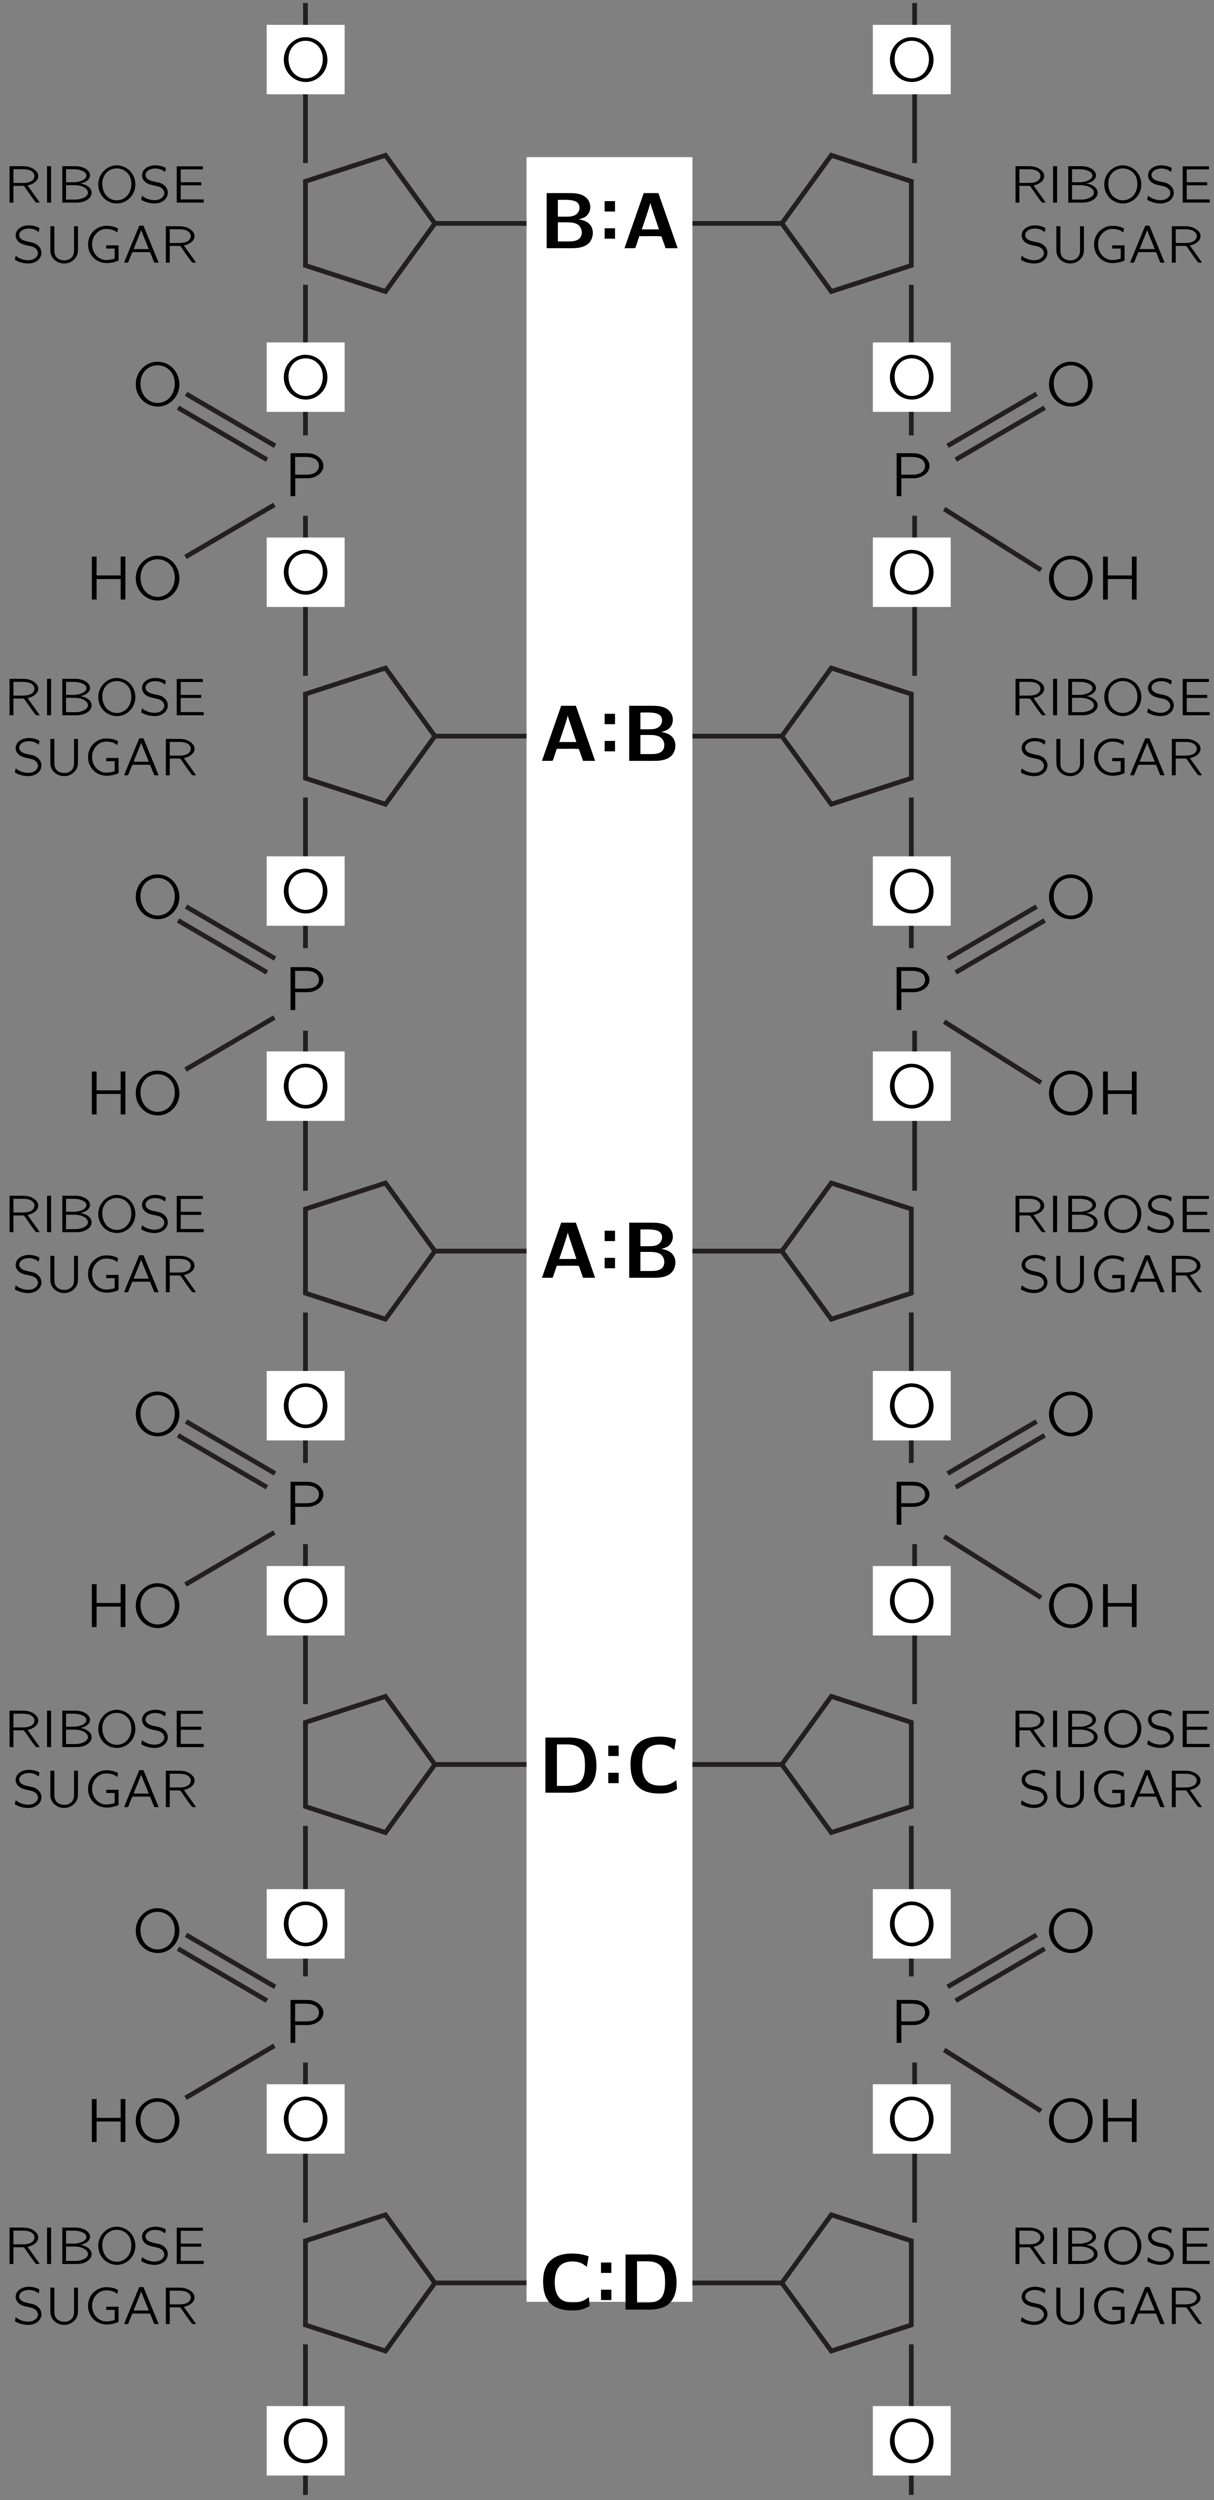 <?xml version="1.0" encoding="UTF-8"?>
<svg xmlns="http://www.w3.org/2000/svg" xmlns:xlink="http://www.w3.org/1999/xlink" width="193.747pt" height="398.808pt" viewBox="0 0 137 282" version="1.1">
<rect x="0" y="0" width="137" height="282" fill="#808080" stroke="none"/>
<defs>
<g>
<symbol overflow="visible" id="glyph0-0">
<path style="stroke:none;" d=""/>
</symbol>
<symbol overflow="visible" id="glyph0-1">
<path style="stroke:none;" d="M 5.719 -1.406 C 5.547 -1.312 5.406 -1.188 5.234 -1.094 C 4.953 -0.938 4.641 -0.859 4.328 -0.812 C 3.688 -0.766 2.969 -0.797 2.469 -1.25 C 1.906 -1.797 1.828 -2.641 1.875 -3.375 C 1.906 -4.047 2.094 -4.594 2.469 -4.969 C 2.906 -5.375 3.547 -5.469 4.109 -5.422 C 4.453 -5.391 4.781 -5.297 5.078 -5.125 C 5.219 -5.031 5.344 -4.922 5.484 -4.828 L 5.688 -6.016 C 4.969 -6.25 4.375 -6.375 3.375 -6.312 C 2.797 -6.266 2.188 -6.125 1.688 -5.781 C 1.547 -5.672 1.406 -5.562 1.281 -5.438 C 0.641 -4.75 0.5 -3.734 0.562 -2.828 C 0.609 -1.891 0.859 -1.156 1.438 -0.641 C 2.078 -0.047 2.984 0.094 3.828 0.094 C 4.562 0.094 4.984 0.016 5.531 -0.266 L 5.719 -0.359 C 5.781 -0.391 5.797 -0.406 5.797 -0.5 C 5.797 -0.562 5.734 -1.156 5.719 -1.406 Z M 5.719 -1.406 "/>
</symbol>
<symbol overflow="visible" id="glyph0-2">
<path style="stroke:none;" d="M 0.781 -4.234 L 0.781 -3.062 L 1.953 -3.062 L 1.953 -4.234 L 0.781 -4.234 Z M 0.781 -1.172 L 0.781 0 L 1.953 0 L 1.953 -1.172 L 0.781 -1.172 Z M 0.781 -1.172 "/>
</symbol>
<symbol overflow="visible" id="glyph0-3">
<path style="stroke:none;" d="M 0.812 -6.219 L 0.812 0 L 3.125 0 C 3.328 0 3.531 0.016 3.734 0 C 4.484 -0.031 5.234 -0.219 5.719 -0.672 C 6.453 -1.344 6.609 -2.391 6.562 -3.344 C 6.5 -4.422 6.172 -5.281 5.422 -5.766 C 4.922 -6.078 4.328 -6.188 3.734 -6.219 C 3.516 -6.234 3.297 -6.219 3.078 -6.219 L 0.812 -6.219 Z M 2.109 -0.766 L 2.109 -5.453 L 3.016 -5.453 C 3.562 -5.453 4.141 -5.438 4.594 -5.094 C 5.078 -4.734 5.25 -4.156 5.266 -3.375 C 5.297 -2.562 5.234 -1.797 4.828 -1.312 C 4.766 -1.234 4.688 -1.188 4.625 -1.125 C 4.156 -0.797 3.578 -0.766 3.047 -0.766 L 2.109 -0.766 Z M 2.109 -0.766 "/>
</symbol>
<symbol overflow="visible" id="glyph0-4">
<path style="stroke:none;" d="M 2.453 -6.219 L 0.281 0 C 0.672 -0.016 1.094 0.016 1.469 -0.016 L 1.531 -0.094 C 1.672 -0.516 1.812 -0.938 1.953 -1.359 C 2.766 -1.344 3.656 -1.391 4.438 -1.344 L 4.484 -1.234 C 4.625 -0.828 4.781 -0.422 4.922 0 L 6.281 0 L 4.109 -6.219 L 2.453 -6.219 Z M 3.203 -5.109 L 3.297 -4.75 L 4.172 -2.125 L 2.234 -2.125 C 2.562 -3.125 2.922 -4.078 3.203 -5.109 Z M 3.203 -5.109 "/>
</symbol>
<symbol overflow="visible" id="glyph0-5">
<path style="stroke:none;" d="M 0.812 -6.219 L 0.812 0 L 3.344 0 C 4.016 0 4.719 0 5.297 -0.359 C 5.469 -0.469 5.625 -0.594 5.734 -0.766 C 6.109 -1.312 6.141 -2.125 5.719 -2.641 C 5.422 -3.016 4.891 -3.203 4.438 -3.25 C 4.547 -3.297 4.656 -3.312 4.766 -3.359 C 5.016 -3.438 5.266 -3.562 5.422 -3.766 C 5.859 -4.266 5.828 -5.047 5.422 -5.547 C 5.297 -5.719 5.109 -5.844 4.922 -5.953 C 4.344 -6.234 3.688 -6.219 3.062 -6.219 L 0.812 -6.219 Z M 2.078 -3.562 L 2.078 -5.453 C 2.844 -5.453 3.766 -5.531 4.234 -5.188 C 4.703 -4.828 4.562 -4.062 4.094 -3.781 C 3.75 -3.562 3.359 -3.562 2.969 -3.562 L 2.078 -3.562 Z M 2.078 -0.766 L 2.078 -2.922 L 3.078 -2.922 C 3.484 -2.922 3.922 -2.906 4.297 -2.688 C 4.875 -2.328 4.969 -1.359 4.375 -0.984 C 4.031 -0.781 3.625 -0.766 3.25 -0.766 L 2.078 -0.766 Z M 2.078 -0.766 "/>
</symbol>
<symbol overflow="visible" id="glyph1-0">
<path style="stroke:none;" d=""/>
</symbol>
<symbol overflow="visible" id="glyph1-1">
<path style="stroke:none;" d="M 1 -4.031 C 0.266 -3.125 0.234 -1.75 0.969 -0.844 C 1.281 -0.438 1.703 -0.141 2.234 0.016 C 3.719 0.422 4.922 -0.547 5.25 -1.656 C 5.531 -2.578 5.25 -3.641 4.531 -4.312 C 4.172 -4.641 3.656 -4.906 3.047 -4.938 C 2.125 -5.016 1.422 -4.531 1 -4.031 Z M 3.484 -4.453 C 3.969 -4.297 4.359 -3.969 4.594 -3.531 C 4.734 -3.266 4.797 -2.969 4.828 -2.672 C 4.891 -1.844 4.547 -0.938 3.797 -0.531 C 3.422 -0.328 2.969 -0.234 2.484 -0.344 C 2.156 -0.422 1.859 -0.594 1.641 -0.797 C 1.219 -1.188 1 -1.766 0.969 -2.328 C 0.906 -3.344 1.422 -4.109 2.141 -4.391 C 2.562 -4.562 3.031 -4.594 3.484 -4.453 Z M 3.484 -4.453 "/>
</symbol>
<symbol overflow="visible" id="glyph1-2">
<path style="stroke:none;" d="M 0.734 -4.844 L 0.734 0 L 1.266 0 L 1.266 -2.016 L 2.297 -2.016 C 2.453 -2.016 2.625 -2.016 2.781 -2.016 C 3.547 -2.078 4.297 -2.516 4.422 -3.219 C 4.5 -3.625 4.328 -3.953 4.141 -4.188 C 3.859 -4.531 3.422 -4.766 2.906 -4.828 C 2.656 -4.844 2.406 -4.844 2.172 -4.844 L 0.734 -4.844 Z M 1.25 -2.422 L 1.25 -4.422 L 2.297 -4.422 C 2.906 -4.422 3.469 -4.359 3.766 -3.953 C 4 -3.641 4 -3.203 3.766 -2.891 C 3.688 -2.781 3.578 -2.703 3.469 -2.625 C 3.109 -2.422 2.703 -2.422 2.328 -2.422 L 1.25 -2.422 Z M 1.25 -2.422 "/>
</symbol>
<symbol overflow="visible" id="glyph1-3">
<path style="stroke:none;" d="M 0.734 -4.844 L 0.734 0 L 1.266 0 L 1.266 -2.312 L 3.984 -2.312 L 3.984 0 L 4.516 0 L 4.516 -4.844 L 3.984 -4.844 L 3.984 -2.719 L 1.266 -2.719 L 1.266 -4.844 L 0.734 -4.844 Z M 0.734 -4.844 "/>
</symbol>
<symbol overflow="visible" id="glyph2-0">
<path style="stroke:none;" d=""/>
</symbol>
<symbol overflow="visible" id="glyph2-1">
<path style="stroke:none;" d="M 0.625 -4.109 L 0.625 0 L 1.062 0 L 1.062 -1.891 L 1.938 -1.891 C 2.062 -1.891 2.172 -1.891 2.25 -1.875 C 2.375 -1.734 2.469 -1.578 2.578 -1.422 C 2.906 -0.953 3.234 -0.469 3.594 -0.016 C 3.719 0 3.891 0 4.031 0 L 3.797 -0.344 L 2.656 -1.938 C 2.766 -1.953 2.875 -1.984 2.984 -2.031 C 3.406 -2.172 3.891 -2.531 3.859 -3.031 C 3.844 -3.234 3.781 -3.359 3.688 -3.484 C 3.406 -3.828 2.953 -4.047 2.453 -4.094 C 2.234 -4.109 2.031 -4.109 1.812 -4.109 L 0.625 -4.109 Z M 1.062 -2.219 L 1.062 -3.766 L 1.953 -3.766 C 2.25 -3.766 2.547 -3.766 2.844 -3.672 C 3.125 -3.578 3.406 -3.375 3.438 -3.047 C 3.453 -2.859 3.375 -2.672 3.234 -2.531 C 3.125 -2.438 3.016 -2.375 2.875 -2.328 C 2.594 -2.219 2.281 -2.219 1.984 -2.219 L 1.062 -2.219 Z M 1.062 -2.219 "/>
</symbol>
<symbol overflow="visible" id="glyph2-2">
<path style="stroke:none;" d="M 0.625 -4.109 L 0.625 0 L 1.078 0 L 1.078 -4.109 L 0.625 -4.109 Z M 0.625 -4.109 "/>
</symbol>
<symbol overflow="visible" id="glyph2-3">
<path style="stroke:none;" d="M 0.641 -4.109 L 0.641 0 L 1.938 0 C 2.156 0 2.375 0 2.578 -0.016 C 3.141 -0.078 3.703 -0.359 3.891 -0.812 C 4.031 -1.172 3.922 -1.484 3.672 -1.719 C 3.406 -1.969 3.031 -2.109 2.672 -2.156 C 2.766 -2.172 2.875 -2.203 2.969 -2.234 C 3.328 -2.359 3.734 -2.609 3.766 -3.016 C 3.797 -3.156 3.719 -3.328 3.672 -3.422 C 3.422 -3.859 2.844 -4.078 2.234 -4.109 C 2.094 -4.109 1.953 -4.109 1.812 -4.109 L 0.641 -4.109 Z M 1.062 -2.297 L 1.062 -3.766 L 1.766 -3.766 C 2.125 -3.766 2.484 -3.75 2.828 -3.609 C 3.047 -3.531 3.328 -3.375 3.359 -3.109 C 3.406 -2.812 3.109 -2.594 2.859 -2.484 C 2.609 -2.375 2.344 -2.328 2.078 -2.297 C 1.953 -2.297 1.828 -2.297 1.719 -2.297 L 1.062 -2.297 Z M 1.062 -0.344 L 1.062 -1.969 L 1.812 -1.969 C 1.922 -1.969 2.016 -1.984 2.125 -1.969 C 2.438 -1.953 2.734 -1.906 3.016 -1.766 C 3.281 -1.641 3.578 -1.391 3.531 -1.062 C 3.5 -0.781 3.203 -0.594 2.953 -0.5 C 2.734 -0.406 2.484 -0.359 2.234 -0.344 C 2.125 -0.344 2.031 -0.344 1.922 -0.344 L 1.062 -0.344 Z M 1.062 -0.344 "/>
</symbol>
<symbol overflow="visible" id="glyph2-4">
<path style="stroke:none;" d="M 0.859 -3.422 C 0.219 -2.656 0.203 -1.5 0.828 -0.703 C 1.078 -0.375 1.438 -0.125 1.891 0.016 C 3.156 0.359 4.188 -0.469 4.453 -1.406 C 4.703 -2.203 4.469 -3.094 3.859 -3.656 C 3.547 -3.938 3.109 -4.156 2.594 -4.203 C 1.812 -4.25 1.203 -3.859 0.859 -3.422 Z M 2.969 -3.781 C 3.375 -3.656 3.703 -3.375 3.906 -3 C 4.016 -2.781 4.078 -2.516 4.094 -2.266 C 4.156 -1.562 3.859 -0.797 3.219 -0.453 C 2.906 -0.281 2.516 -0.203 2.109 -0.297 C 1.828 -0.359 1.578 -0.516 1.391 -0.672 C 1.031 -1.016 0.859 -1.5 0.828 -1.984 C 0.766 -2.844 1.203 -3.484 1.828 -3.734 C 2.172 -3.875 2.562 -3.906 2.969 -3.781 Z M 2.969 -3.781 "/>
</symbol>
<symbol overflow="visible" id="glyph2-5">
<path style="stroke:none;" d="M 0.375 -0.781 C 0.359 -0.719 0.281 -0.344 0.297 -0.312 C 0.312 -0.297 0.328 -0.297 0.344 -0.281 L 0.5 -0.203 C 1.047 0.078 2 0.25 2.641 -0.109 C 2.969 -0.281 3.281 -0.641 3.281 -1.109 C 3.281 -1.719 2.797 -2.094 2.375 -2.234 C 2.266 -2.266 1.812 -2.359 1.734 -2.375 C 1.438 -2.453 1.094 -2.516 0.891 -2.781 C 0.859 -2.812 0.828 -2.859 0.812 -2.906 C 0.656 -3.297 0.953 -3.625 1.312 -3.75 C 1.703 -3.906 2.188 -3.859 2.547 -3.719 C 2.641 -3.672 2.734 -3.625 2.812 -3.562 C 2.875 -3.531 2.922 -3.484 2.969 -3.453 C 3 -3.562 3.016 -3.672 3.031 -3.781 C 3.047 -3.859 3.078 -3.922 2.984 -3.938 L 2.844 -4.016 C 2.188 -4.281 1.328 -4.312 0.75 -3.844 C 0.672 -3.781 0.609 -3.703 0.547 -3.625 C 0.375 -3.375 0.297 -3.016 0.469 -2.672 C 0.609 -2.391 0.859 -2.188 1.188 -2.078 C 1.312 -2.031 1.438 -2 1.562 -1.969 C 1.703 -1.938 2.172 -1.844 2.25 -1.812 C 2.484 -1.734 2.719 -1.578 2.812 -1.359 C 2.875 -1.25 2.891 -1.172 2.891 -1.031 C 2.844 -0.672 2.531 -0.422 2.203 -0.328 C 1.688 -0.188 1.094 -0.344 0.719 -0.547 C 0.594 -0.609 0.484 -0.703 0.375 -0.781 Z M 0.375 -0.781 "/>
</symbol>
<symbol overflow="visible" id="glyph2-6">
<path style="stroke:none;" d="M 0.625 -4.094 L 0.625 0 L 3.672 0 L 3.672 -0.359 L 1.078 -0.359 L 1.078 -1.953 L 3.391 -1.953 L 3.391 -2.297 L 1.078 -2.297 L 1.078 -3.75 L 3.578 -3.75 L 3.578 -4.094 L 0.625 -4.094 Z M 0.625 -4.094 "/>
</symbol>
<symbol overflow="visible" id="glyph2-7">
<path style="stroke:none;" d="M 0.625 -4.109 L 0.625 -1.516 C 0.625 -1.391 0.625 -1.281 0.641 -1.156 C 0.688 -0.812 0.859 -0.531 1.078 -0.328 C 1.562 0.109 2.297 0.219 2.875 -0.062 C 3.188 -0.203 3.469 -0.484 3.609 -0.781 C 3.719 -1.047 3.734 -1.188 3.734 -1.531 L 3.734 -4.109 L 3.297 -4.109 L 3.297 -1.5 C 3.297 -1.266 3.297 -1.047 3.188 -0.828 C 3.125 -0.688 3.031 -0.562 2.891 -0.469 C 2.391 -0.094 1.5 -0.234 1.219 -0.75 C 1.078 -0.984 1.078 -1.25 1.078 -1.516 L 1.078 -4.109 L 0.625 -4.109 Z M 0.625 -4.109 "/>
</symbol>
<symbol overflow="visible" id="glyph2-8">
<path style="stroke:none;" d="M 3.953 -1.953 L 2.562 -1.953 L 2.562 -1.594 L 3.516 -1.594 L 3.516 -0.562 C 3.516 -0.469 3.5 -0.438 3.406 -0.422 C 3.109 -0.344 2.703 -0.266 2.359 -0.312 C 1.969 -0.375 1.625 -0.578 1.406 -0.844 C 0.812 -1.516 0.812 -2.625 1.422 -3.281 C 1.719 -3.609 2.141 -3.844 2.719 -3.797 C 2.969 -3.781 3.234 -3.734 3.469 -3.625 C 3.594 -3.562 3.688 -3.469 3.812 -3.406 C 3.844 -3.562 3.875 -3.719 3.891 -3.859 C 3.453 -4.062 3.156 -4.156 2.531 -4.156 C 1.953 -4.156 1.5 -3.891 1.172 -3.609 C 1.047 -3.5 0.953 -3.375 0.859 -3.234 C 0.391 -2.531 0.391 -1.578 0.859 -0.875 C 1.094 -0.531 1.391 -0.266 1.797 -0.109 C 2.328 0.109 2.906 0.078 3.453 -0.062 C 3.516 -0.078 3.922 -0.203 3.938 -0.25 C 3.953 -0.266 3.953 -0.297 3.953 -0.312 L 3.953 -1.953 Z M 3.953 -1.953 "/>
</symbol>
<symbol overflow="visible" id="glyph2-9">
<path style="stroke:none;" d="M 0.188 0 L 0.484 0 C 0.531 0 0.578 0.016 0.609 -0.016 C 0.641 -0.031 0.641 -0.062 0.656 -0.078 C 0.734 -0.297 1.031 -1.016 1.078 -1.094 C 1.078 -1.156 1.094 -1.188 1.172 -1.188 L 2.594 -1.188 C 2.75 -1.188 2.906 -1.188 3.062 -1.188 C 3.125 -1.172 3.156 -1.094 3.172 -1.047 C 3.234 -0.875 3.547 -0.094 3.578 -0.047 C 3.594 0.016 3.656 0 3.75 0 L 4.078 0 C 3.922 -0.391 3.766 -0.766 3.609 -1.141 L 2.391 -4.109 C 2.375 -4.125 2.375 -4.156 2.344 -4.172 C 2.312 -4.172 2.266 -4.172 2.234 -4.172 L 2.016 -4.172 C 1.984 -4.172 1.922 -4.188 1.891 -4.156 C 1.875 -4.141 1.859 -4.109 1.859 -4.094 L 0.641 -1.141 L 0.344 -0.422 C 0.297 -0.281 0.234 -0.141 0.188 0 Z M 2.109 -3.672 C 2.375 -2.938 2.688 -2.25 2.969 -1.531 L 1.25 -1.531 C 1.531 -2.25 1.828 -2.938 2.109 -3.672 L 2.109 -3.672 Z M 2.109 -3.672 "/>
</symbol>
</g>
<clipPath id="clip1">
  <path d="M -237 666 L 375 666 L 375 -126 L -237 -126 L -237 666 Z M -237 666 "/>
</clipPath>
<clipPath id="clip2">
  <path d="M 19.02 281.422 L 119.648 281.422 L 119.648 -1.199 L 19.02 -1.199 L 19.02 281.422 Z M 19.02 281.422 "/>
</clipPath>
<clipPath id="clip3">
  <path d="M -237 666 L 375 666 L 375 -126 L -237 -126 L -237 666 Z M -237 666 "/>
</clipPath>
</defs>
<g id="surface0">
<g clip-path="url(#clip1)" clip-rule="nonzero">
<g clip-path="url(#clip2)" clip-rule="nonzero">
<path style="fill:none;stroke-width:5;stroke-linecap:butt;stroke-linejoin:miter;stroke:rgb(13.73%,12.16%,12.549%);stroke-opacity:1;stroke-miterlimit:4;" d="M 144.401 2626.91 L 144.401 2458.185 " transform="matrix(0.107,0,0,-0.107,19.018,281.422)"/>
<path style="fill:none;stroke-width:5;stroke-linecap:butt;stroke-linejoin:miter;stroke:rgb(13.73%,12.16%,12.549%);stroke-opacity:1;stroke-miterlimit:4;" d="M 786.897 2626.91 L 786.897 2458.185 " transform="matrix(0.107,0,0,-0.107,19.018,281.422)"/>
<path style="fill:none;stroke-width:5;stroke-linecap:butt;stroke-linejoin:miter;stroke:rgb(13.73%,12.16%,12.549%);stroke-opacity:1;stroke-miterlimit:4;" d="M 783.395 2350.251 L 698.996 2322.812 L 646.853 2394.585 L 698.996 2466.395 L 783.395 2438.956 L 783.395 2350.251 Z M 783.395 2350.251 " transform="matrix(0.107,0,0,-0.107,19.018,281.422)"/>
<path style="fill:none;stroke-width:5;stroke-linecap:butt;stroke-linejoin:miter;stroke:rgb(13.73%,12.16%,12.549%);stroke-opacity:1;stroke-miterlimit:4;" d="M 144.401 2350.251 L 228.8 2322.812 L 280.942 2394.585 L 228.8 2466.395 L 144.401 2438.956 L 144.401 2350.251 Z M 144.401 2350.251 " transform="matrix(0.107,0,0,-0.107,19.018,281.422)"/>
<path style="fill:none;stroke-width:5;stroke-linecap:butt;stroke-linejoin:miter;stroke:rgb(13.73%,12.16%,12.549%);stroke-opacity:1;stroke-miterlimit:4;" d="M 280.942 2394.585 L 646.853 2394.585 " transform="matrix(0.107,0,0,-0.107,19.018,281.422)"/>
<path style="fill:none;stroke-width:5;stroke-linecap:butt;stroke-linejoin:miter;stroke:rgb(13.73%,12.16%,12.549%);stroke-opacity:1;stroke-miterlimit:4;" d="M 144.401 2329.854 L 144.401 2171.091 " transform="matrix(0.107,0,0,-0.107,19.018,281.422)"/>
<path style="fill:none;stroke-width:5;stroke-linecap:butt;stroke-linejoin:miter;stroke:rgb(13.73%,12.16%,12.549%);stroke-opacity:1;stroke-miterlimit:4;" d="M 783.395 2329.854 L 783.395 2171.091 " transform="matrix(0.107,0,0,-0.107,19.018,281.422)"/>
<path style="fill:none;stroke-width:5;stroke-linecap:butt;stroke-linejoin:miter;stroke:rgb(13.73%,12.16%,12.549%);stroke-opacity:1;stroke-miterlimit:4;" d="M 112.364 2160.071 L 18.514 2214.914 " transform="matrix(0.107,0,0,-0.107,19.018,281.422)"/>
<path style="fill:none;stroke-width:5;stroke-linecap:butt;stroke-linejoin:miter;stroke:rgb(13.73%,12.16%,12.549%);stroke-opacity:1;stroke-miterlimit:4;" d="M 103.862 2145.476 L 10.012 2200.318 " transform="matrix(0.107,0,0,-0.107,19.018,281.422)"/>
<path style="fill:none;stroke-width:5;stroke-linecap:butt;stroke-linejoin:miter;stroke:rgb(13.73%,12.16%,12.549%);stroke-opacity:1;stroke-miterlimit:4;" d="M 821.671 2160.071 L 915.557 2214.914 " transform="matrix(0.107,0,0,-0.107,19.018,281.422)"/>
<path style="fill:none;stroke-width:5;stroke-linecap:butt;stroke-linejoin:miter;stroke:rgb(13.73%,12.16%,12.549%);stroke-opacity:1;stroke-miterlimit:4;" d="M 830.21 2145.476 L 924.059 2200.318 " transform="matrix(0.107,0,0,-0.107,19.018,281.422)"/>
<path style="fill:none;stroke-width:5;stroke-linecap:butt;stroke-linejoin:miter;stroke:rgb(13.73%,12.16%,12.549%);stroke-opacity:1;stroke-miterlimit:4;" d="M 111.634 2097.967 L 17.894 2042.978 " transform="matrix(0.107,0,0,-0.107,19.018,281.422)"/>
<path style="fill:none;stroke-width:5;stroke-linecap:butt;stroke-linejoin:miter;stroke:rgb(13.73%,12.16%,12.549%);stroke-opacity:1;stroke-miterlimit:4;" d="M 818.059 2093.588 L 920.228 2029.185 " transform="matrix(0.107,0,0,-0.107,19.018,281.422)"/>
<path style="fill:none;stroke-width:5;stroke-linecap:butt;stroke-linejoin:miter;stroke:rgb(13.73%,12.16%,12.549%);stroke-opacity:1;stroke-miterlimit:4;" d="M 144.401 2086.4 L 144.401 1917.675 " transform="matrix(0.107,0,0,-0.107,19.018,281.422)"/>
<path style="fill:none;stroke-width:5;stroke-linecap:butt;stroke-linejoin:miter;stroke:rgb(13.73%,12.16%,12.549%);stroke-opacity:1;stroke-miterlimit:4;" d="M 786.897 2086.4 L 786.897 1917.675 " transform="matrix(0.107,0,0,-0.107,19.018,281.422)"/>
<path style="fill:none;stroke-width:5;stroke-linecap:butt;stroke-linejoin:miter;stroke:rgb(13.73%,12.16%,12.549%);stroke-opacity:1;stroke-miterlimit:4;" d="M 783.395 1809.705 L 698.996 1782.302 L 646.853 1854.075 L 698.996 1925.849 L 783.395 1898.446 L 783.395 1809.705 Z M 783.395 1809.705 " transform="matrix(0.107,0,0,-0.107,19.018,281.422)"/>
<path style="fill:none;stroke-width:5;stroke-linecap:butt;stroke-linejoin:miter;stroke:rgb(13.73%,12.16%,12.549%);stroke-opacity:1;stroke-miterlimit:4;" d="M 144.401 1809.705 L 228.8 1782.302 L 280.942 1854.075 L 228.8 1925.849 L 144.401 1898.446 L 144.401 1809.705 Z M 144.401 1809.705 " transform="matrix(0.107,0,0,-0.107,19.018,281.422)"/>
<path style="fill:none;stroke-width:5;stroke-linecap:butt;stroke-linejoin:miter;stroke:rgb(13.73%,12.16%,12.549%);stroke-opacity:1;stroke-miterlimit:4;" d="M 280.942 1854.075 L 646.853 1854.075 " transform="matrix(0.107,0,0,-0.107,19.018,281.422)"/>
<path style="fill:none;stroke-width:5;stroke-linecap:butt;stroke-linejoin:miter;stroke:rgb(13.73%,12.16%,12.549%);stroke-opacity:1;stroke-miterlimit:4;" d="M 144.401 1789.344 L 144.401 1630.581 " transform="matrix(0.107,0,0,-0.107,19.018,281.422)"/>
<path style="fill:none;stroke-width:5;stroke-linecap:butt;stroke-linejoin:miter;stroke:rgb(13.73%,12.16%,12.549%);stroke-opacity:1;stroke-miterlimit:4;" d="M 783.395 1789.344 L 783.395 1630.581 " transform="matrix(0.107,0,0,-0.107,19.018,281.422)"/>
<path style="fill:none;stroke-width:5;stroke-linecap:butt;stroke-linejoin:miter;stroke:rgb(13.73%,12.16%,12.549%);stroke-opacity:1;stroke-miterlimit:4;" d="M 112.364 1619.561 L 18.514 1674.367 " transform="matrix(0.107,0,0,-0.107,19.018,281.422)"/>
<path style="fill:none;stroke-width:5;stroke-linecap:butt;stroke-linejoin:miter;stroke:rgb(13.73%,12.16%,12.549%);stroke-opacity:1;stroke-miterlimit:4;" d="M 103.862 1604.965 L 10.012 1659.772 " transform="matrix(0.107,0,0,-0.107,19.018,281.422)"/>
<path style="fill:none;stroke-width:5;stroke-linecap:butt;stroke-linejoin:miter;stroke:rgb(13.73%,12.16%,12.549%);stroke-opacity:1;stroke-miterlimit:4;" d="M 821.671 1619.561 L 915.557 1674.367 " transform="matrix(0.107,0,0,-0.107,19.018,281.422)"/>
<path style="fill:none;stroke-width:5;stroke-linecap:butt;stroke-linejoin:miter;stroke:rgb(13.73%,12.16%,12.549%);stroke-opacity:1;stroke-miterlimit:4;" d="M 830.21 1604.965 L 924.059 1659.772 " transform="matrix(0.107,0,0,-0.107,19.018,281.422)"/>
<path style="fill:none;stroke-width:5;stroke-linecap:butt;stroke-linejoin:miter;stroke:rgb(13.73%,12.16%,12.549%);stroke-opacity:1;stroke-miterlimit:4;" d="M 111.634 1557.457 L 17.894 1502.468 " transform="matrix(0.107,0,0,-0.107,19.018,281.422)"/>
<path style="fill:none;stroke-width:5;stroke-linecap:butt;stroke-linejoin:miter;stroke:rgb(13.73%,12.16%,12.549%);stroke-opacity:1;stroke-miterlimit:4;" d="M 818.059 1553.078 L 920.228 1488.675 " transform="matrix(0.107,0,0,-0.107,19.018,281.422)"/>
<path style="fill:none;stroke-width:5;stroke-linecap:butt;stroke-linejoin:miter;stroke:rgb(13.73%,12.16%,12.549%);stroke-opacity:1;stroke-miterlimit:4;" d="M 144.401 1543.518 L 144.401 1374.794 " transform="matrix(0.107,0,0,-0.107,19.018,281.422)"/>
<path style="fill:none;stroke-width:5;stroke-linecap:butt;stroke-linejoin:miter;stroke:rgb(13.73%,12.16%,12.549%);stroke-opacity:1;stroke-miterlimit:4;" d="M 786.897 1543.518 L 786.897 1374.794 " transform="matrix(0.107,0,0,-0.107,19.018,281.422)"/>
<path style="fill:none;stroke-width:5;stroke-linecap:butt;stroke-linejoin:miter;stroke:rgb(13.73%,12.16%,12.549%);stroke-opacity:1;stroke-miterlimit:4;" d="M 783.395 1266.859 L 698.996 1239.42 L 646.853 1311.193 L 698.996 1382.967 L 783.395 1355.564 L 783.395 1266.859 Z M 783.395 1266.859 " transform="matrix(0.107,0,0,-0.107,19.018,281.422)"/>
<path style="fill:none;stroke-width:5;stroke-linecap:butt;stroke-linejoin:miter;stroke:rgb(13.73%,12.16%,12.549%);stroke-opacity:1;stroke-miterlimit:4;" d="M 144.401 1266.859 L 228.8 1239.42 L 280.942 1311.193 L 228.8 1382.967 L 144.401 1355.564 L 144.401 1266.859 Z M 144.401 1266.859 " transform="matrix(0.107,0,0,-0.107,19.018,281.422)"/>
<path style="fill:none;stroke-width:5;stroke-linecap:butt;stroke-linejoin:miter;stroke:rgb(13.73%,12.16%,12.549%);stroke-opacity:1;stroke-miterlimit:4;" d="M 280.942 1311.193 L 646.853 1311.193 " transform="matrix(0.107,0,0,-0.107,19.018,281.422)"/>
<path style="fill:none;stroke-width:5;stroke-linecap:butt;stroke-linejoin:miter;stroke:rgb(13.73%,12.16%,12.549%);stroke-opacity:1;stroke-miterlimit:4;" d="M 144.401 1246.462 L 144.401 1087.772 " transform="matrix(0.107,0,0,-0.107,19.018,281.422)"/>
<path style="fill:none;stroke-width:5;stroke-linecap:butt;stroke-linejoin:miter;stroke:rgb(13.73%,12.16%,12.549%);stroke-opacity:1;stroke-miterlimit:4;" d="M 783.395 1246.462 L 783.395 1087.772 " transform="matrix(0.107,0,0,-0.107,19.018,281.422)"/>
<path style="fill:none;stroke-width:5;stroke-linecap:butt;stroke-linejoin:miter;stroke:rgb(13.73%,12.16%,12.549%);stroke-opacity:1;stroke-miterlimit:4;" d="M 112.364 1076.752 L 18.514 1131.558 " transform="matrix(0.107,0,0,-0.107,19.018,281.422)"/>
<path style="fill:none;stroke-width:5;stroke-linecap:butt;stroke-linejoin:miter;stroke:rgb(13.73%,12.16%,12.549%);stroke-opacity:1;stroke-miterlimit:4;" d="M 103.862 1062.157 L 10.012 1116.963 " transform="matrix(0.107,0,0,-0.107,19.018,281.422)"/>
<path style="fill:none;stroke-width:5;stroke-linecap:butt;stroke-linejoin:miter;stroke:rgb(13.73%,12.16%,12.549%);stroke-opacity:1;stroke-miterlimit:4;" d="M 821.671 1076.752 L 915.557 1131.558 " transform="matrix(0.107,0,0,-0.107,19.018,281.422)"/>
<path style="fill:none;stroke-width:5;stroke-linecap:butt;stroke-linejoin:miter;stroke:rgb(13.73%,12.16%,12.549%);stroke-opacity:1;stroke-miterlimit:4;" d="M 830.21 1062.157 L 924.059 1116.963 " transform="matrix(0.107,0,0,-0.107,19.018,281.422)"/>
<path style="fill:none;stroke-width:5;stroke-linecap:butt;stroke-linejoin:miter;stroke:rgb(13.73%,12.16%,12.549%);stroke-opacity:1;stroke-miterlimit:4;" d="M 111.634 1014.648 L 17.894 959.659 " transform="matrix(0.107,0,0,-0.107,19.018,281.422)"/>
<path style="fill:none;stroke-width:5;stroke-linecap:butt;stroke-linejoin:miter;stroke:rgb(13.73%,12.16%,12.549%);stroke-opacity:1;stroke-miterlimit:4;" d="M 818.059 1010.269 L 920.228 945.866 " transform="matrix(0.107,0,0,-0.107,19.018,281.422)"/>
<path style="fill:none;stroke-width:5;stroke-linecap:butt;stroke-linejoin:miter;stroke:rgb(13.73%,12.16%,12.549%);stroke-opacity:1;stroke-miterlimit:4;" d="M 144.401 1002.315 L 144.401 833.59 " transform="matrix(0.107,0,0,-0.107,19.018,281.422)"/>
<path style="fill:none;stroke-width:5;stroke-linecap:butt;stroke-linejoin:miter;stroke:rgb(13.73%,12.16%,12.549%);stroke-opacity:1;stroke-miterlimit:4;" d="M 786.897 1002.315 L 786.897 833.59 " transform="matrix(0.107,0,0,-0.107,19.018,281.422)"/>
<path style="fill:none;stroke-width:5;stroke-linecap:butt;stroke-linejoin:miter;stroke:rgb(13.73%,12.16%,12.549%);stroke-opacity:1;stroke-miterlimit:4;" d="M 783.395 725.656 L 698.996 698.216 L 646.853 769.99 L 698.996 841.764 L 783.395 814.36 L 783.395 725.656 Z M 783.395 725.656 " transform="matrix(0.107,0,0,-0.107,19.018,281.422)"/>
<path style="fill:none;stroke-width:5;stroke-linecap:butt;stroke-linejoin:miter;stroke:rgb(13.73%,12.16%,12.549%);stroke-opacity:1;stroke-miterlimit:4;" d="M 144.401 725.656 L 228.8 698.216 L 280.942 769.99 L 228.8 841.764 L 144.401 814.36 L 144.401 725.656 Z M 144.401 725.656 " transform="matrix(0.107,0,0,-0.107,19.018,281.422)"/>
<path style="fill:none;stroke-width:5;stroke-linecap:butt;stroke-linejoin:miter;stroke:rgb(13.73%,12.16%,12.549%);stroke-opacity:1;stroke-miterlimit:4;" d="M 280.942 769.99 L 646.853 769.99 " transform="matrix(0.107,0,0,-0.107,19.018,281.422)"/>
<path style="fill:none;stroke-width:5;stroke-linecap:butt;stroke-linejoin:miter;stroke:rgb(13.73%,12.16%,12.549%);stroke-opacity:1;stroke-miterlimit:4;" d="M 144.401 705.259 L 144.401 546.568 " transform="matrix(0.107,0,0,-0.107,19.018,281.422)"/>
<path style="fill:none;stroke-width:5;stroke-linecap:butt;stroke-linejoin:miter;stroke:rgb(13.73%,12.16%,12.549%);stroke-opacity:1;stroke-miterlimit:4;" d="M 783.395 705.259 L 783.395 546.568 " transform="matrix(0.107,0,0,-0.107,19.018,281.422)"/>
<path style="fill:none;stroke-width:5;stroke-linecap:butt;stroke-linejoin:miter;stroke:rgb(13.73%,12.16%,12.549%);stroke-opacity:1;stroke-miterlimit:4;" d="M 112.364 535.549 L 18.514 590.355 " transform="matrix(0.107,0,0,-0.107,19.018,281.422)"/>
<path style="fill:none;stroke-width:5;stroke-linecap:butt;stroke-linejoin:miter;stroke:rgb(13.73%,12.16%,12.549%);stroke-opacity:1;stroke-miterlimit:4;" d="M 103.862 520.953 L 10.012 575.796 " transform="matrix(0.107,0,0,-0.107,19.018,281.422)"/>
<path style="fill:none;stroke-width:5;stroke-linecap:butt;stroke-linejoin:miter;stroke:rgb(13.73%,12.16%,12.549%);stroke-opacity:1;stroke-miterlimit:4;" d="M 821.671 535.549 L 915.557 590.355 " transform="matrix(0.107,0,0,-0.107,19.018,281.422)"/>
<path style="fill:none;stroke-width:5;stroke-linecap:butt;stroke-linejoin:miter;stroke:rgb(13.73%,12.16%,12.549%);stroke-opacity:1;stroke-miterlimit:4;" d="M 830.21 520.953 L 924.059 575.796 " transform="matrix(0.107,0,0,-0.107,19.018,281.422)"/>
<path style="fill:none;stroke-width:5;stroke-linecap:butt;stroke-linejoin:miter;stroke:rgb(13.73%,12.16%,12.549%);stroke-opacity:1;stroke-miterlimit:4;" d="M 111.634 473.445 L 17.894 418.456 " transform="matrix(0.107,0,0,-0.107,19.018,281.422)"/>
<path style="fill:none;stroke-width:5;stroke-linecap:butt;stroke-linejoin:miter;stroke:rgb(13.73%,12.16%,12.549%);stroke-opacity:1;stroke-miterlimit:4;" d="M 818.059 469.066 L 920.228 404.663 " transform="matrix(0.107,0,0,-0.107,19.018,281.422)"/>
<path style="fill:none;stroke-width:5;stroke-linecap:butt;stroke-linejoin:miter;stroke:rgb(13.73%,12.16%,12.549%);stroke-opacity:1;stroke-miterlimit:4;" d="M 144.401 455.748 L 144.401 287.023 " transform="matrix(0.107,0,0,-0.107,19.018,281.422)"/>
<path style="fill:none;stroke-width:5;stroke-linecap:butt;stroke-linejoin:miter;stroke:rgb(13.73%,12.16%,12.549%);stroke-opacity:1;stroke-miterlimit:4;" d="M 786.897 455.748 L 786.897 287.023 " transform="matrix(0.107,0,0,-0.107,19.018,281.422)"/>
<path style="fill:none;stroke-width:5;stroke-linecap:butt;stroke-linejoin:miter;stroke:rgb(13.73%,12.16%,12.549%);stroke-opacity:1;stroke-miterlimit:4;" d="M 783.395 179.089 L 698.996 151.649 L 646.853 223.423 L 698.996 295.233 L 783.395 267.793 L 783.395 179.089 Z M 783.395 179.089 " transform="matrix(0.107,0,0,-0.107,19.018,281.422)"/>
<path style="fill:none;stroke-width:5;stroke-linecap:butt;stroke-linejoin:miter;stroke:rgb(13.73%,12.16%,12.549%);stroke-opacity:1;stroke-miterlimit:4;" d="M 144.401 179.089 L 228.8 151.649 L 280.942 223.423 L 228.8 295.233 L 144.401 267.793 L 144.401 179.089 Z M 144.401 179.089 " transform="matrix(0.107,0,0,-0.107,19.018,281.422)"/>
<path style="fill:none;stroke-width:5;stroke-linecap:butt;stroke-linejoin:miter;stroke:rgb(13.73%,12.16%,12.549%);stroke-opacity:1;stroke-miterlimit:4;" d="M 280.942 223.423 L 646.853 223.423 " transform="matrix(0.107,0,0,-0.107,19.018,281.422)"/>
<path style="fill:none;stroke-width:5;stroke-linecap:butt;stroke-linejoin:miter;stroke:rgb(13.73%,12.16%,12.549%);stroke-opacity:1;stroke-miterlimit:4;" d="M 144.401 158.691 L 144.401 0.001 " transform="matrix(0.107,0,0,-0.107,19.018,281.422)"/>
<path style="fill:none;stroke-width:5;stroke-linecap:butt;stroke-linejoin:miter;stroke:rgb(13.73%,12.16%,12.549%);stroke-opacity:1;stroke-miterlimit:4;" d="M 783.395 158.691 L 783.395 0.001 " transform="matrix(0.107,0,0,-0.107,19.018,281.422)"/>
<path style=" stroke:none;fill-rule:nonzero;fill:rgb(100%,100%,100%);fill-opacity:1;" d="M 59.422 259.648 L 78.141 259.648 L 78.141 17.727 L 59.422 17.727 L 59.422 259.648 Z M 59.422 259.648 "/>
</g>
</g>
<g clip-path="url(#clip3)" clip-rule="nonzero">
<g style="fill:rgb(0%,0%,0%);fill-opacity:1;">
  <use xlink:href="#glyph0-1" x="60.74" y="260.526"/>
</g>
<g style="fill:rgb(0%,0%,0%);fill-opacity:1;">
  <use xlink:href="#glyph0-2" x="67.042" y="259.449"/>
</g>
<g style="fill:rgb(0%,0%,0%);fill-opacity:1;">
  <use xlink:href="#glyph0-3" x="69.781" y="260.526"/>
</g>
<g style="fill:rgb(0%,0%,0%);fill-opacity:1;">
  <use xlink:href="#glyph0-3" x="60.74" y="202.217"/>
</g>
<g style="fill:rgb(0%,0%,0%);fill-opacity:1;">
  <use xlink:href="#glyph0-2" x="67.863" y="201.14"/>
</g>
<g style="fill:rgb(0%,0%,0%);fill-opacity:1;">
  <use xlink:href="#glyph0-1" x="70.603" y="202.217"/>
</g>
<g style="fill:rgb(0%,0%,0%);fill-opacity:1;">
  <use xlink:href="#glyph0-4" x="60.877" y="144.136"/>
</g>
<g style="fill:rgb(0%,0%,0%);fill-opacity:1;">
  <use xlink:href="#glyph0-2" x="67.452" y="143.058"/>
</g>
<g style="fill:rgb(0%,0%,0%);fill-opacity:1;">
  <use xlink:href="#glyph0-5" x="70.192" y="144.136"/>
</g>
<g style="fill:rgb(0%,0%,0%);fill-opacity:1;">
  <use xlink:href="#glyph0-4" x="60.877" y="85.827"/>
</g>
<g style="fill:rgb(0%,0%,0%);fill-opacity:1;">
  <use xlink:href="#glyph0-2" x="67.452" y="84.75"/>
</g>
<g style="fill:rgb(0%,0%,0%);fill-opacity:1;">
  <use xlink:href="#glyph0-5" x="70.192" y="85.827"/>
</g>
<g style="fill:rgb(0%,0%,0%);fill-opacity:1;">
  <use xlink:href="#glyph0-5" x="60.877" y="28"/>
</g>
<g style="fill:rgb(0%,0%,0%);fill-opacity:1;">
  <use xlink:href="#glyph0-2" x="67.452" y="26.923"/>
</g>
<g style="fill:rgb(0%,0%,0%);fill-opacity:1;">
  <use xlink:href="#glyph0-4" x="70.192" y="28"/>
</g>
<path style=" stroke:none;fill-rule:nonzero;fill:rgb(100%,100%,100%);fill-opacity:1;" d="M 30.098 279.238 L 38.891 279.238 L 38.891 271.406 L 30.098 271.406 L 30.098 279.238 Z M 30.098 279.238 "/>
<g style="fill:rgb(0%,0%,0%);fill-opacity:1;">
  <use xlink:href="#glyph1-1" x="31.594" y="277.745"/>
</g>
<path style=" stroke:none;fill-rule:nonzero;fill:rgb(100%,100%,100%);fill-opacity:1;" d="M 98.5 279.238 L 107.289 279.238 L 107.289 271.406 L 98.5 271.406 L 98.5 279.238 Z M 98.5 279.238 "/>
<g style="fill:rgb(0%,0%,0%);fill-opacity:1;">
  <use xlink:href="#glyph1-1" x="99.994" y="277.745"/>
</g>
<path style=" stroke:none;fill-rule:nonzero;fill:rgb(100%,100%,100%);fill-opacity:1;" d="M 30.098 242.938 L 38.891 242.938 L 38.891 235.105 L 30.098 235.105 L 30.098 242.938 Z M 30.098 242.938 "/>
<g style="fill:rgb(0%,0%,0%);fill-opacity:1;">
  <use xlink:href="#glyph1-1" x="31.594" y="241.441"/>
</g>
<path style=" stroke:none;fill-rule:nonzero;fill:rgb(100%,100%,100%);fill-opacity:1;" d="M 98.5 242.938 L 107.289 242.938 L 107.289 235.105 L 98.5 235.105 L 98.5 242.938 Z M 98.5 242.938 "/>
<g style="fill:rgb(0%,0%,0%);fill-opacity:1;">
  <use xlink:href="#glyph1-1" x="99.994" y="241.441"/>
</g>
<path style=" stroke:none;fill-rule:nonzero;fill:rgb(100%,100%,100%);fill-opacity:1;" d="M 30.098 220.93 L 38.891 220.93 L 38.891 213.098 L 30.098 213.098 L 30.098 220.93 Z M 30.098 220.93 "/>
<g style="fill:rgb(0%,0%,0%);fill-opacity:1;">
  <use xlink:href="#glyph1-1" x="31.594" y="219.436"/>
</g>
<path style=" stroke:none;fill-rule:nonzero;fill:rgb(100%,100%,100%);fill-opacity:1;" d="M 98.5 220.93 L 107.289 220.93 L 107.289 213.098 L 98.5 213.098 L 98.5 220.93 Z M 98.5 220.93 "/>
<g style="fill:rgb(0%,0%,0%);fill-opacity:1;">
  <use xlink:href="#glyph1-1" x="99.994" y="219.436"/>
</g>
<path style=" stroke:none;fill-rule:nonzero;fill:rgb(100%,100%,100%);fill-opacity:1;" d="M 30.098 184.484 L 38.891 184.484 L 38.891 176.652 L 30.098 176.652 L 30.098 184.484 Z M 30.098 184.484 "/>
<g style="fill:rgb(0%,0%,0%);fill-opacity:1;">
  <use xlink:href="#glyph1-1" x="31.594" y="182.991"/>
</g>
<path style=" stroke:none;fill-rule:nonzero;fill:rgb(100%,100%,100%);fill-opacity:1;" d="M 98.5 184.484 L 107.289 184.484 L 107.289 176.652 L 98.5 176.652 L 98.5 184.484 Z M 98.5 184.484 "/>
<g style="fill:rgb(0%,0%,0%);fill-opacity:1;">
  <use xlink:href="#glyph1-1" x="99.994" y="182.991"/>
</g>
<path style=" stroke:none;fill-rule:nonzero;fill:rgb(100%,100%,100%);fill-opacity:1;" d="M 30.098 162.48 L 38.891 162.48 L 38.891 154.648 L 30.098 154.648 L 30.098 162.48 Z M 30.098 162.48 "/>
<g style="fill:rgb(0%,0%,0%);fill-opacity:1;">
  <use xlink:href="#glyph1-1" x="31.594" y="160.986"/>
</g>
<path style=" stroke:none;fill-rule:nonzero;fill:rgb(100%,100%,100%);fill-opacity:1;" d="M 98.5 162.48 L 107.289 162.48 L 107.289 154.648 L 98.5 154.648 L 98.5 162.48 Z M 98.5 162.48 "/>
<g style="fill:rgb(0%,0%,0%);fill-opacity:1;">
  <use xlink:href="#glyph1-1" x="99.994" y="160.986"/>
</g>
<path style=" stroke:none;fill-rule:nonzero;fill:rgb(100%,100%,100%);fill-opacity:1;" d="M 30.098 126.434 L 38.891 126.434 L 38.891 118.602 L 30.098 118.602 L 30.098 126.434 Z M 30.098 126.434 "/>
<g style="fill:rgb(0%,0%,0%);fill-opacity:1;">
  <use xlink:href="#glyph1-1" x="31.594" y="124.937"/>
</g>
<path style=" stroke:none;fill-rule:nonzero;fill:rgb(100%,100%,100%);fill-opacity:1;" d="M 98.5 126.434 L 107.289 126.434 L 107.289 118.602 L 98.5 118.602 L 98.5 126.434 Z M 98.5 126.434 "/>
<g style="fill:rgb(0%,0%,0%);fill-opacity:1;">
  <use xlink:href="#glyph1-1" x="99.994" y="124.937"/>
</g>
<path style=" stroke:none;fill-rule:nonzero;fill:rgb(100%,100%,100%);fill-opacity:1;" d="M 30.098 104.426 L 38.891 104.426 L 38.891 96.594 L 30.098 96.594 L 30.098 104.426 Z M 30.098 104.426 "/>
<g style="fill:rgb(0%,0%,0%);fill-opacity:1;">
  <use xlink:href="#glyph1-1" x="31.594" y="102.932"/>
</g>
<path style=" stroke:none;fill-rule:nonzero;fill:rgb(100%,100%,100%);fill-opacity:1;" d="M 98.5 104.426 L 107.289 104.426 L 107.289 96.594 L 98.5 96.594 L 98.5 104.426 Z M 98.5 104.426 "/>
<g style="fill:rgb(0%,0%,0%);fill-opacity:1;">
  <use xlink:href="#glyph1-1" x="99.994" y="102.932"/>
</g>
<path style=" stroke:none;fill-rule:nonzero;fill:rgb(100%,100%,100%);fill-opacity:1;" d="M 30.098 68.465 L 38.891 68.465 L 38.891 60.633 L 30.098 60.633 L 30.098 68.465 Z M 30.098 68.465 "/>
<g style="fill:rgb(0%,0%,0%);fill-opacity:1;">
  <use xlink:href="#glyph1-1" x="31.594" y="66.969"/>
</g>
<path style=" stroke:none;fill-rule:nonzero;fill:rgb(100%,100%,100%);fill-opacity:1;" d="M 98.5 68.465 L 107.289 68.465 L 107.289 60.633 L 98.5 60.633 L 98.5 68.465 Z M 98.5 68.465 "/>
<g style="fill:rgb(0%,0%,0%);fill-opacity:1;">
  <use xlink:href="#glyph1-1" x="99.994" y="66.969"/>
</g>
<path style=" stroke:none;fill-rule:nonzero;fill:rgb(100%,100%,100%);fill-opacity:1;" d="M 30.098 46.457 L 38.891 46.457 L 38.891 38.625 L 30.098 38.625 L 30.098 46.457 Z M 30.098 46.457 "/>
<g style="fill:rgb(0%,0%,0%);fill-opacity:1;">
  <use xlink:href="#glyph1-1" x="31.594" y="44.964"/>
</g>
<path style=" stroke:none;fill-rule:nonzero;fill:rgb(100%,100%,100%);fill-opacity:1;" d="M 98.5 46.457 L 107.289 46.457 L 107.289 38.625 L 98.5 38.625 L 98.5 46.457 Z M 98.5 46.457 "/>
<g style="fill:rgb(0%,0%,0%);fill-opacity:1;">
  <use xlink:href="#glyph1-1" x="99.994" y="44.964"/>
</g>
<path style=" stroke:none;fill-rule:nonzero;fill:rgb(100%,100%,100%);fill-opacity:1;" d="M 30.098 10.637 L 38.891 10.637 L 38.891 2.805 L 30.098 2.805 L 30.098 10.637 Z M 30.098 10.637 "/>
<g style="fill:rgb(0%,0%,0%);fill-opacity:1;">
  <use xlink:href="#glyph1-1" x="31.594" y="9.142"/>
</g>
<path style=" stroke:none;fill-rule:nonzero;fill:rgb(100%,100%,100%);fill-opacity:1;" d="M 98.5 10.637 L 107.289 10.637 L 107.289 2.805 L 98.5 2.805 L 98.5 10.637 Z M 98.5 10.637 "/>
<g style="fill:rgb(0%,0%,0%);fill-opacity:1;">
  <use xlink:href="#glyph1-1" x="99.994" y="9.142"/>
</g>
<g style="fill:rgb(0%,0%,0%);fill-opacity:1;">
  <use xlink:href="#glyph1-2" x="32.054" y="230.439"/>
</g>
<g style="fill:rgb(0%,0%,0%);fill-opacity:1;">
  <use xlink:href="#glyph1-2" x="100.454" y="230.439"/>
</g>
<g style="fill:rgb(0%,0%,0%);fill-opacity:1;">
  <use xlink:href="#glyph1-2" x="32.054" y="171.988"/>
</g>
<g style="fill:rgb(0%,0%,0%);fill-opacity:1;">
  <use xlink:href="#glyph1-2" x="100.454" y="171.988"/>
</g>
<g style="fill:rgb(0%,0%,0%);fill-opacity:1;">
  <use xlink:href="#glyph1-2" x="32.054" y="113.935"/>
</g>
<g style="fill:rgb(0%,0%,0%);fill-opacity:1;">
  <use xlink:href="#glyph1-2" x="100.454" y="113.935"/>
</g>
<g style="fill:rgb(0%,0%,0%);fill-opacity:1;">
  <use xlink:href="#glyph1-2" x="32.054" y="55.966"/>
</g>
<g style="fill:rgb(0%,0%,0%);fill-opacity:1;">
  <use xlink:href="#glyph1-2" x="100.454" y="55.966"/>
</g>
<g style="fill:rgb(0%,0%,0%);fill-opacity:1;">
  <use xlink:href="#glyph1-3" x="9.634" y="241.619"/>
  <use xlink:href="#glyph1-1" x="14.889" y="241.619"/>
</g>
<g style="fill:rgb(0%,0%,0%);fill-opacity:1;">
  <use xlink:href="#glyph1-1" x="117.947" y="241.619"/>
  <use xlink:href="#glyph1-3" x="123.749" y="241.619"/>
</g>
<g style="fill:rgb(0%,0%,0%);fill-opacity:1;">
  <use xlink:href="#glyph1-1" x="14.888" y="220.194"/>
</g>
<g style="fill:rgb(0%,0%,0%);fill-opacity:1;">
  <use xlink:href="#glyph1-1" x="117.947" y="220.194"/>
</g>
<g style="fill:rgb(0%,0%,0%);fill-opacity:1;">
  <use xlink:href="#glyph1-3" x="9.634" y="183.537"/>
  <use xlink:href="#glyph1-1" x="14.889" y="183.537"/>
</g>
<g style="fill:rgb(0%,0%,0%);fill-opacity:1;">
  <use xlink:href="#glyph1-1" x="117.947" y="183.537"/>
  <use xlink:href="#glyph1-3" x="123.749" y="183.537"/>
</g>
<g style="fill:rgb(0%,0%,0%);fill-opacity:1;">
  <use xlink:href="#glyph1-1" x="14.888" y="161.913"/>
</g>
<g style="fill:rgb(0%,0%,0%);fill-opacity:1;">
  <use xlink:href="#glyph1-1" x="117.947" y="161.913"/>
</g>
<g style="fill:rgb(0%,0%,0%);fill-opacity:1;">
  <use xlink:href="#glyph1-3" x="9.634" y="125.711"/>
  <use xlink:href="#glyph1-1" x="14.889" y="125.711"/>
</g>
<g style="fill:rgb(0%,0%,0%);fill-opacity:1;">
  <use xlink:href="#glyph1-1" x="117.947" y="125.711"/>
  <use xlink:href="#glyph1-3" x="123.749" y="125.711"/>
</g>
<g style="fill:rgb(0%,0%,0%);fill-opacity:1;">
  <use xlink:href="#glyph1-1" x="14.888" y="103.576"/>
</g>
<g style="fill:rgb(0%,0%,0%);fill-opacity:1;">
  <use xlink:href="#glyph1-1" x="117.947" y="103.576"/>
</g>
<g style="fill:rgb(0%,0%,0%);fill-opacity:1;">
  <use xlink:href="#glyph1-3" x="9.634" y="67.629"/>
  <use xlink:href="#glyph1-1" x="14.889" y="67.629"/>
</g>
<g style="fill:rgb(0%,0%,0%);fill-opacity:1;">
  <use xlink:href="#glyph1-1" x="117.947" y="67.629"/>
  <use xlink:href="#glyph1-3" x="123.749" y="67.629"/>
</g>
<g style="fill:rgb(0%,0%,0%);fill-opacity:1;">
  <use xlink:href="#glyph1-1" x="14.888" y="45.75"/>
</g>
<g style="fill:rgb(0%,0%,0%);fill-opacity:1;">
  <use xlink:href="#glyph1-1" x="117.947" y="45.75"/>
</g>
<g style="fill:rgb(0%,0%,0%);fill-opacity:1;">
  <use xlink:href="#glyph2-1" x="0.452" y="255.381"/>
  <use xlink:href="#glyph2-2" x="4.686" y="255.381"/>
  <use xlink:href="#glyph2-3" x="6.39" y="255.381"/>
  <use xlink:href="#glyph2-4" x="10.722" y="255.381"/>
  <use xlink:href="#glyph2-5" x="15.654" y="255.381"/>
  <use xlink:href="#glyph2-6" x="19.318" y="255.381"/>
</g>
<g style="fill:rgb(0%,0%,0%);fill-opacity:1;">
  <use xlink:href="#glyph2-5" x="1.395" y="262.155"/>
  <use xlink:href="#glyph2-7" x="5.059" y="262.155"/>
  <use xlink:href="#glyph2-8" x="9.427" y="262.155"/>
  <use xlink:href="#glyph2-9" x="13.824" y="262.155"/>
  <use xlink:href="#glyph2-1" x="18.092" y="262.155"/>
</g>
<g style="fill:rgb(0%,0%,0%);fill-opacity:1;">
  <use xlink:href="#glyph2-1" x="113.978" y="255.381"/>
  <use xlink:href="#glyph2-2" x="118.212" y="255.381"/>
  <use xlink:href="#glyph2-3" x="119.916" y="255.381"/>
  <use xlink:href="#glyph2-4" x="124.248" y="255.381"/>
  <use xlink:href="#glyph2-5" x="129.18" y="255.381"/>
  <use xlink:href="#glyph2-6" x="132.844" y="255.381"/>
</g>
<g style="fill:rgb(0%,0%,0%);fill-opacity:1;">
  <use xlink:href="#glyph2-5" x="114.922" y="262.155"/>
  <use xlink:href="#glyph2-7" x="118.586" y="262.155"/>
  <use xlink:href="#glyph2-8" x="122.954" y="262.155"/>
  <use xlink:href="#glyph2-9" x="127.35" y="262.155"/>
  <use xlink:href="#glyph2-1" x="131.619" y="262.155"/>
</g>
<g style="fill:rgb(0%,0%,0%);fill-opacity:1;">
  <use xlink:href="#glyph2-1" x="0.452" y="197.072"/>
  <use xlink:href="#glyph2-2" x="4.686" y="197.072"/>
  <use xlink:href="#glyph2-3" x="6.39" y="197.072"/>
  <use xlink:href="#glyph2-4" x="10.722" y="197.072"/>
  <use xlink:href="#glyph2-5" x="15.654" y="197.072"/>
  <use xlink:href="#glyph2-6" x="19.318" y="197.072"/>
</g>
<g style="fill:rgb(0%,0%,0%);fill-opacity:1;">
  <use xlink:href="#glyph2-5" x="1.395" y="203.846"/>
  <use xlink:href="#glyph2-7" x="5.059" y="203.846"/>
  <use xlink:href="#glyph2-8" x="9.427" y="203.846"/>
  <use xlink:href="#glyph2-9" x="13.824" y="203.846"/>
  <use xlink:href="#glyph2-1" x="18.092" y="203.846"/>
</g>
<g style="fill:rgb(0%,0%,0%);fill-opacity:1;">
  <use xlink:href="#glyph2-1" x="113.978" y="197.072"/>
  <use xlink:href="#glyph2-2" x="118.212" y="197.072"/>
  <use xlink:href="#glyph2-3" x="119.916" y="197.072"/>
  <use xlink:href="#glyph2-4" x="124.248" y="197.072"/>
  <use xlink:href="#glyph2-5" x="129.18" y="197.072"/>
  <use xlink:href="#glyph2-6" x="132.844" y="197.072"/>
</g>
<g style="fill:rgb(0%,0%,0%);fill-opacity:1;">
  <use xlink:href="#glyph2-5" x="114.922" y="203.846"/>
  <use xlink:href="#glyph2-7" x="118.586" y="203.846"/>
  <use xlink:href="#glyph2-8" x="122.954" y="203.846"/>
  <use xlink:href="#glyph2-9" x="127.35" y="203.846"/>
  <use xlink:href="#glyph2-1" x="131.619" y="203.846"/>
</g>
<g style="fill:rgb(0%,0%,0%);fill-opacity:1;">
  <use xlink:href="#glyph2-1" x="0.452" y="138.99"/>
  <use xlink:href="#glyph2-2" x="4.686" y="138.99"/>
  <use xlink:href="#glyph2-3" x="6.39" y="138.99"/>
  <use xlink:href="#glyph2-4" x="10.722" y="138.99"/>
  <use xlink:href="#glyph2-5" x="15.654" y="138.99"/>
  <use xlink:href="#glyph2-6" x="19.318" y="138.99"/>
</g>
<g style="fill:rgb(0%,0%,0%);fill-opacity:1;">
  <use xlink:href="#glyph2-5" x="1.395" y="145.764"/>
  <use xlink:href="#glyph2-7" x="5.059" y="145.764"/>
  <use xlink:href="#glyph2-8" x="9.427" y="145.764"/>
  <use xlink:href="#glyph2-9" x="13.824" y="145.764"/>
  <use xlink:href="#glyph2-1" x="18.092" y="145.764"/>
</g>
<g style="fill:rgb(0%,0%,0%);fill-opacity:1;">
  <use xlink:href="#glyph2-1" x="113.978" y="138.99"/>
  <use xlink:href="#glyph2-2" x="118.212" y="138.99"/>
  <use xlink:href="#glyph2-3" x="119.916" y="138.99"/>
  <use xlink:href="#glyph2-4" x="124.248" y="138.99"/>
  <use xlink:href="#glyph2-5" x="129.18" y="138.99"/>
  <use xlink:href="#glyph2-6" x="132.844" y="138.99"/>
</g>
<g style="fill:rgb(0%,0%,0%);fill-opacity:1;">
  <use xlink:href="#glyph2-5" x="114.922" y="145.764"/>
  <use xlink:href="#glyph2-7" x="118.586" y="145.764"/>
  <use xlink:href="#glyph2-8" x="122.954" y="145.764"/>
  <use xlink:href="#glyph2-9" x="127.35" y="145.764"/>
  <use xlink:href="#glyph2-1" x="131.619" y="145.764"/>
</g>
<g style="fill:rgb(0%,0%,0%);fill-opacity:1;">
  <use xlink:href="#glyph2-1" x="0.452" y="80.681"/>
  <use xlink:href="#glyph2-2" x="4.686" y="80.681"/>
  <use xlink:href="#glyph2-3" x="6.39" y="80.681"/>
  <use xlink:href="#glyph2-4" x="10.722" y="80.681"/>
  <use xlink:href="#glyph2-5" x="15.654" y="80.681"/>
  <use xlink:href="#glyph2-6" x="19.318" y="80.681"/>
</g>
<g style="fill:rgb(0%,0%,0%);fill-opacity:1;">
  <use xlink:href="#glyph2-5" x="1.395" y="87.455"/>
  <use xlink:href="#glyph2-7" x="5.059" y="87.455"/>
  <use xlink:href="#glyph2-8" x="9.427" y="87.455"/>
  <use xlink:href="#glyph2-9" x="13.824" y="87.455"/>
  <use xlink:href="#glyph2-1" x="18.092" y="87.455"/>
</g>
<g style="fill:rgb(0%,0%,0%);fill-opacity:1;">
  <use xlink:href="#glyph2-1" x="113.978" y="80.681"/>
  <use xlink:href="#glyph2-2" x="118.212" y="80.681"/>
  <use xlink:href="#glyph2-3" x="119.916" y="80.681"/>
  <use xlink:href="#glyph2-4" x="124.248" y="80.681"/>
  <use xlink:href="#glyph2-5" x="129.18" y="80.681"/>
  <use xlink:href="#glyph2-6" x="132.844" y="80.681"/>
</g>
<g style="fill:rgb(0%,0%,0%);fill-opacity:1;">
  <use xlink:href="#glyph2-5" x="114.922" y="87.455"/>
  <use xlink:href="#glyph2-7" x="118.586" y="87.455"/>
  <use xlink:href="#glyph2-8" x="122.954" y="87.455"/>
  <use xlink:href="#glyph2-9" x="127.35" y="87.455"/>
  <use xlink:href="#glyph2-1" x="131.619" y="87.455"/>
</g>
<g style="fill:rgb(0%,0%,0%);fill-opacity:1;">
  <use xlink:href="#glyph2-1" x="0.452" y="22.855"/>
  <use xlink:href="#glyph2-2" x="4.686" y="22.855"/>
  <use xlink:href="#glyph2-3" x="6.39" y="22.855"/>
  <use xlink:href="#glyph2-4" x="10.722" y="22.855"/>
  <use xlink:href="#glyph2-5" x="15.654" y="22.855"/>
  <use xlink:href="#glyph2-6" x="19.318" y="22.855"/>
</g>
<g style="fill:rgb(0%,0%,0%);fill-opacity:1;">
  <use xlink:href="#glyph2-5" x="1.395" y="29.629"/>
  <use xlink:href="#glyph2-7" x="5.059" y="29.629"/>
  <use xlink:href="#glyph2-8" x="9.427" y="29.629"/>
  <use xlink:href="#glyph2-9" x="13.824" y="29.629"/>
  <use xlink:href="#glyph2-1" x="18.092" y="29.629"/>
</g>
<g style="fill:rgb(0%,0%,0%);fill-opacity:1;">
  <use xlink:href="#glyph2-1" x="113.978" y="22.855"/>
  <use xlink:href="#glyph2-2" x="118.212" y="22.855"/>
  <use xlink:href="#glyph2-3" x="119.916" y="22.855"/>
  <use xlink:href="#glyph2-4" x="124.248" y="22.855"/>
  <use xlink:href="#glyph2-5" x="129.18" y="22.855"/>
  <use xlink:href="#glyph2-6" x="132.844" y="22.855"/>
</g>
<g style="fill:rgb(0%,0%,0%);fill-opacity:1;">
  <use xlink:href="#glyph2-5" x="114.922" y="29.629"/>
  <use xlink:href="#glyph2-7" x="118.586" y="29.629"/>
  <use xlink:href="#glyph2-8" x="122.954" y="29.629"/>
  <use xlink:href="#glyph2-9" x="127.35" y="29.629"/>
  <use xlink:href="#glyph2-1" x="131.619" y="29.629"/>
</g>
</g>
</g>
</svg>
